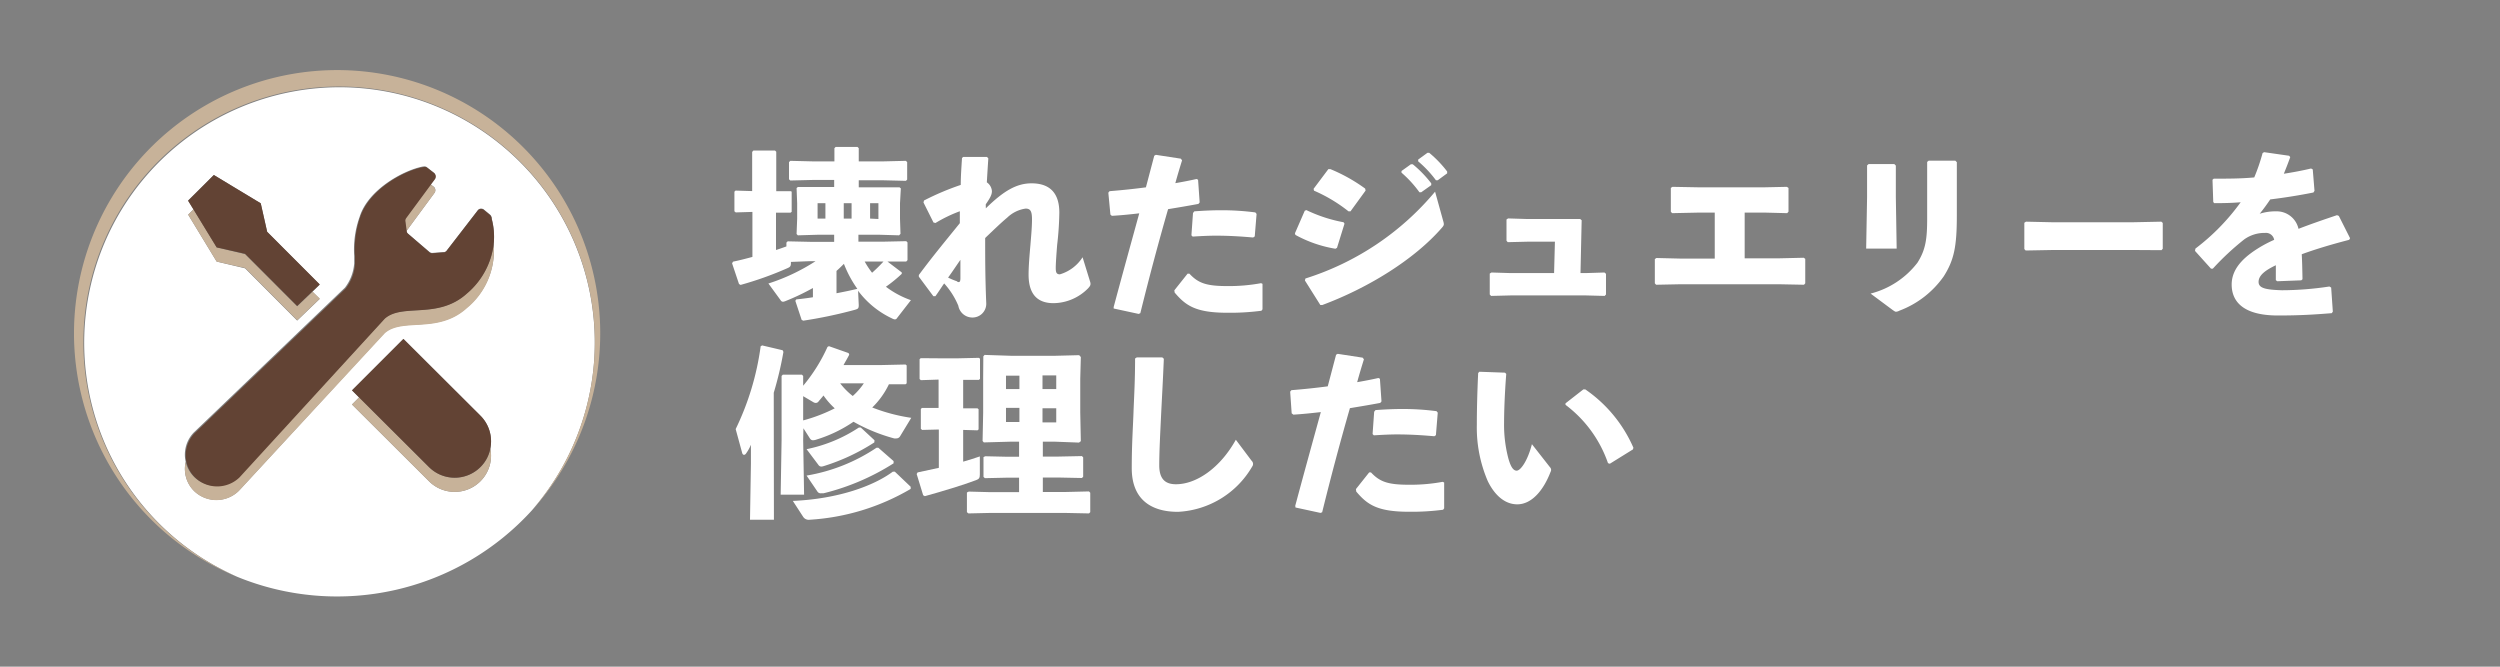 <svg xmlns="http://www.w3.org/2000/svg" viewBox="0 0 300 80"><rect x="0" y="0" width="300" height="80" fill="#808080" stroke="none"/><defs><style>.cls-1{fill:#fff;}.cls-2{fill:#c7b299;}.cls-3{fill:none;}.cls-4{fill:#624334;}</style></defs><title>order_btn_2_1</title><g id="レイヤー_2" data-name="レイヤー 2"><g id="レイヤー_1-2" data-name="レイヤー 1"><path class="cls-1" d="M40.75,10.47A30.66,30.66,0,0,0,28.5,69.23a31.61,31.61,0,0,0,35.34-8A30.64,30.64,0,0,0,40.75,10.47ZM22.57,24.06l1.55-1.54L25.66,21l5.63,3.42.77,3.42,6.31,6.32L37.5,35l.87.87-2.71,2.6-6.25-6.27L26,31.39l-3.42-5.63.65-.64ZM57.65,57.75a4.37,4.37,0,0,1-6.17,0l-9.24-9.21.85-.85-.85-.85,6.17-6.17,9.24,9.21a4.34,4.34,0,0,1,1.19,3.94A4.33,4.33,0,0,1,57.65,57.75ZM56,36.92c-3.48,3.16-7.7,1.13-9.84,3L28.85,58.69l-.2.21a3.84,3.84,0,0,1-5.37,0,3.74,3.74,0,0,1-1-3.48,3.84,3.84,0,0,1,1-3.55l.11-.1,18-17.25a5.4,5.4,0,0,0,1.11-2.92c0-.26,0-.57,0-.92A11.71,11.71,0,0,1,43.16,26c1-3.19,5.1-5.49,7.48-6,.25-.05.44-.07.6.08l.84.65a.55.55,0,0,1,.07.7l-.5.67.43.33a.55.55,0,0,1,.07.7l-3.38,4.59a.47.47,0,0,0,.19.32l2.58,2.19a.52.52,0,0,0,.31.12l1.34-.1a.48.48,0,0,0,.44-.22l3.69-4.78a.52.52,0,0,1,.37-.22.56.56,0,0,1,.41.14l.64.53a.64.64,0,0,1,.27.54,8.33,8.33,0,0,1,.23,3A8.89,8.89,0,0,1,56,36.92Z"/><path class="cls-2" d="M40.49,8.41a31.59,31.59,0,0,0-12,60.82,30.69,30.69,0,1,1,35.34-8A31.59,31.59,0,0,0,40.49,8.41Z"/><path class="cls-3" d="M294,0H6A6,6,0,0,0,0,6V74a6,6,0,0,0,6,6H294a6,6,0,0,0,6-6V6A6,6,0,0,0,294,0ZM40.49,71.59A31.58,31.58,0,1,1,63.84,61.28,31.41,31.41,0,0,1,40.49,71.59Z"/><path class="cls-2" d="M26,31.39l3.42.77,6.25,6.27,2.71-2.6L37.5,35c-.54.53-1.16,1.11-1.84,1.76l-6.25-6.26L26,29.69l-2.77-4.57-.65.64Z"/><path class="cls-2" d="M51.48,56.05l-8.39-8.36-.85.85,9.24,9.21a4.37,4.37,0,0,0,6.17,0,4.33,4.33,0,0,0,1.19-3.93,4.28,4.28,0,0,1-1.19,2.23A4.37,4.37,0,0,1,51.48,56.05Z"/><path class="cls-2" d="M42.55,30.69c0,.35,0,.66,0,.92,0-.27,0-.55,0-.82Z"/><path class="cls-2" d="M56,35.21c-3.48,3.16-7.7,1.14-9.84,3L28.85,57l-.2.22a3.85,3.85,0,0,1-5.37,0,3.7,3.7,0,0,1-1-1.78,3.74,3.74,0,0,0,1,3.48,3.84,3.84,0,0,0,5.37,0l.2-.21L46.17,40c2.14-1.9,6.36.13,9.84-3a8.89,8.89,0,0,0,3.23-7.64A9.22,9.22,0,0,1,56,35.21Z"/><path class="cls-2" d="M48.6,26.53l.16,1.21v0l3.38-4.59a.55.55,0,0,0-.07-.7l-.43-.33-2.95,4A.52.52,0,0,0,48.6,26.53Z"/><path class="cls-4" d="M29.41,30.46l6.25,6.26c.68-.65,1.3-1.23,1.84-1.76l.87-.83-6.31-6.32-.77-3.42L25.66,21l-1.54,1.55-1.55,1.54.65,1.06L26,29.69Z"/><path class="cls-4" d="M57.65,49.88l-9.24-9.21-6.17,6.17.85.85,8.39,8.36a4.37,4.37,0,0,0,6.17,0,4.28,4.28,0,0,0,1.19-2.23A4.34,4.34,0,0,0,57.65,49.88Z"/><path class="cls-4" d="M59,26.28a.64.64,0,0,0-.27-.54l-.64-.53a.56.56,0,0,0-.41-.14.52.52,0,0,0-.37.22l-3.69,4.78a.48.48,0,0,1-.44.22l-1.34.1a.52.52,0,0,1-.31-.12L49,28.08a.47.47,0,0,1-.19-.32v0l-.16-1.21a.52.52,0,0,1,.1-.38l2.95-4,.5-.67a.55.55,0,0,0-.07-.7l-.84-.65c-.16-.15-.35-.13-.6-.08-2.38.47-6.45,2.77-7.48,6a11.71,11.71,0,0,0-.61,4.69l0,.1c0,.27,0,.55,0,.82a5.4,5.4,0,0,1-1.11,2.92l-18,17.25-.11.1a3.84,3.84,0,0,0-1,3.55,3.7,3.7,0,0,0,1,1.78,3.85,3.85,0,0,0,5.37,0l.2-.22L46.17,38.25c2.14-1.9,6.36.12,9.84-3a9.22,9.22,0,0,0,3.23-5.93A8.33,8.33,0,0,0,59,26.28Z"/><path class="cls-1" d="M103.05,36.6c0,.4-.07.46-.44.57a54.57,54.57,0,0,1-6.21,1.31l-.2-.09-.76-2.29.11-.17c.65-.07,1.33-.15,2-.26V34.56a27.31,27.31,0,0,1-3.27,1.56,1.09,1.09,0,0,1-.31.09.34.34,0,0,1-.3-.19l-1.46-2a23.66,23.66,0,0,0,5.66-2.68h-.67l-2.29.09v.13c0,.39-.09.48-.44.63a40.87,40.87,0,0,1-5.6,2l-.19-.11-.83-2.48.11-.2c.83-.17,1.59-.37,2.33-.57v-5.4l-2,.06-.16-.13V23l.13-.13,2,.06V18.23l.15-.17H93l.15.15v4.73l1.75,0L95,23v2.42l-.13.1-1.75,0V30c.42-.13.83-.28,1.25-.43v-.46l.15-.15,2.68.06h2.9v-.85h-2l-2.36.07-.15-.16.07-1.83V24.4l-.07-1.83.15-.13,2.36,0h2v-.85H97.69l-2.86.07-.15-.15V19.46l.15-.16,2.86.07h2.44V17.78l.15-.15h2.61l.16.15v1.59h2.81l2.85-.07.15.16v2.09l-.15.15-2.85-.07h-2.81v.85h2.55l2.35,0,.15.13L108,24.4v1.85l.06,1.81-.17.18-2.33-.07h-2.55V29h3l2.74-.06.15.15v2.13l-.15.16-2.26,0,1.72,1.31,0,.17a16.88,16.88,0,0,1-1.9,1.55,10.91,10.91,0,0,0,3,1.61l-1.66,2.14a.31.31,0,0,1-.26.17.84.84,0,0,1-.33-.11,10.83,10.83,0,0,1-4.09-3.33Zm-4-12.22h-.94v1.85h.94Zm1.33,10.81c.83-.16,1.68-.33,2.5-.53a13.64,13.64,0,0,1-1.61-3c-.28.28-.59.59-.89.85Zm1.81-10.81h-.94v1.85h.94Zm1.57,7a10.15,10.15,0,0,0,.89,1.35,17.45,17.45,0,0,0,1.37-1.35Zm1.65-5.1V24.38h-1v1.85Z"/><path class="cls-1" d="M118.3,25c2.18-2.14,3.73-3,5.49-3s3.33.76,3.33,3.51a37.1,37.1,0,0,1-.26,3.86c-.08,1-.17,2.24-.17,2.76s.06.79.5.79a4.86,4.86,0,0,0,2.72-2.05l.9,2.92c.13.39,0,.54-.24.81a5.91,5.91,0,0,1-4.14,1.78c-1.68,0-3-.8-3-3.42,0-1,.11-2.29.22-3.55.08-1,.19-2.14.19-3.07s-.15-1.31-.76-1.31a4,4,0,0,0-2.22,1.09c-.76.63-1.68,1.53-2.64,2.44,0,2.29,0,4.71.13,7.82a1.65,1.65,0,0,1-1.74,1.72A1.71,1.71,0,0,1,115,36.69a9.3,9.3,0,0,0-1.7-2.68c-.33.46-.66,1-1.05,1.53H112l-1.74-2.34V33c1.72-2.32,3.25-4.15,4.92-6.22,0-.47,0-.95,0-1.43a16.69,16.69,0,0,0-2.92,1.41l-.24-.06-1.2-2.4.06-.24a31.91,31.91,0,0,1,4.41-1.87c0-1,.08-2.09.15-3.23l.15-.13,2.85,0,.16.18c-.07,1-.13,2-.18,2.87a1.4,1.4,0,0,1,.61,1.05c0,.39-.15.74-.74,1.59Zm-3.42,8.82c.26.09.37,0,.37-.43V31.18c-.46.65-1,1.48-1.48,2.13A9.2,9.2,0,0,0,114.88,33.77Z"/><path class="cls-1" d="M133.64,36.84c1.11-4.14,2.09-7.67,3.07-11.24-1.11.13-2.2.24-3.29.3l-.17-.15L133,23.12l.15-.18c1.62-.13,3-.28,4.36-.46l1-3.79.19-.11,3,.46.15.2c-.28.89-.57,1.87-.81,2.74.87-.15,1.75-.32,2.55-.5l.18.09.19,2.72-.15.18c-1.18.22-2.42.43-3.64.63-1.15,4-2.22,8-3.33,12.48l-.2.09-3-.65Zm7.28-2,1.59-2,.22,0c1.09,1.18,2.11,1.49,4.6,1.49a21.14,21.14,0,0,0,4-.35l.17.08v3.06l-.13.17a28.87,28.87,0,0,1-4.11.24c-3.82,0-5-.89-6.3-2.42Zm2.05-6.6.19-2.68.16-.2c1.09-.08,2.15-.13,3.18-.13a31,31,0,0,1,4.14.26l.15.18-.22,2.7-.19.13c-1.49-.13-2.92-.22-4.47-.22-.89,0-1.81.05-2.79.11Z"/><path class="cls-1" d="M155.39,28l1.18-2.71.19-.08a17.64,17.64,0,0,0,4.47,1.46l.11.17-.9,2.9-.19.11a15,15,0,0,1-4.8-1.66Zm17.8-1.46a1.56,1.56,0,0,1,.07.34c0,.16-.07.27-.24.46-3.29,3.79-8.83,7.21-14.34,9.26l-.24,0-1.85-2.94.06-.24A33.29,33.29,0,0,0,172.21,23Zm-15.56-3.88,1.77-2.36.26,0a19.89,19.89,0,0,1,4.16,2.33l.05.24-1.81,2.49-.24,0a18.3,18.3,0,0,0-4.14-2.48Zm10.55-2.14,1.13-.81.22,0A13.9,13.9,0,0,1,171.75,22l0,.22-1.2.85h-.22a13.64,13.64,0,0,0-2.15-2.35Zm2-1.37,1.11-.81.22,0a13.45,13.45,0,0,1,2.15,2.24l0,.22-1.13.83h-.22a13.41,13.41,0,0,0-2.13-2.27Z"/><path class="cls-1" d="M186.59,29h-3.2l-2.46.06-.15-.17V26.34l.19-.13,2.25.07h6.4l.18.15-.14,6.34h.64l2.24-.07.18.16v2.48l-.16.17-2.26-.06h-9l-2.37.06-.16-.17V32.83l.2-.13,2.27.07h5.25Z"/><path class="cls-1" d="M198.58,34V31.09l.19-.13,2.84.07h4.16V25.51H203.9l-3.25.07-.15-.18V22.55l.19-.13,3.23.06h7.73l2.77-.06.2.13V25.4l-.16.18-2.7-.07h-2.4V31h4.08l3-.07.19.13V34l-.15.17-3-.06H201.65l-2.92.06Z"/><path class="cls-1" d="M227.5,23.62l.1,6.21h-3.66l.11-6.17V19.85l.18-.16h3.09l.18.18Zm7.32,2.24c0,3.73-.33,5.34-1.57,7.3a11.39,11.39,0,0,1-5.32,4.12,1,1,0,0,1-.41.13c-.11,0-.22-.09-.44-.24l-2.61-1.94a10.3,10.3,0,0,0,5.62-3.7c1-1.57,1.17-2.88,1.17-5.34V19.43l.18-.15h3.2l.18.18Z"/><path class="cls-1" d="M256.06,30h-9.74l-3.24.06-.16-.17V26.73l.2-.13,3.12.07H256l3.36-.07.17.15v3.1l-.15.17Z"/><path class="cls-1" d="M263.45,29.83a26,26,0,0,0,5.43-5.56c-1.05.09-2.14.11-3.16.11l-.13-.13-.09-2.68.15-.13c1.64,0,3.25,0,4.86-.15a23.16,23.16,0,0,0,1-2.92l.18-.11,3,.43.14.16c-.27.76-.53,1.41-.77,2,1.09-.17,2.18-.37,3.27-.63l.2.11.21,2.57-.13.2c-1.59.32-3.37.61-5.18.83-.35.52-.83,1.19-1.27,1.72a6.3,6.3,0,0,1,2-.29,2.68,2.68,0,0,1,2.66,2.1c1.37-.53,2.92-1.07,4.62-1.64l.22.09,1.35,2.68-.11.19c-2.2.57-4.08,1.14-5.69,1.73.05.85.07,1.91.09,3l-.15.13-2.88.11-.17-.13V31.83c-1.33.63-2.07,1.24-2.07,2s.87.94,2.81,1a38.34,38.34,0,0,0,5.69-.45l.21.13.2,2.89-.13.18c-2.07.17-3.9.28-6.45.28-4.4,0-5.56-1.85-5.56-3.72,0-2.1,1.77-3.56,3.79-4.71.4-.22.83-.44,1.31-.65a1,1,0,0,0-1.09-.83,4.19,4.19,0,0,0-2.48.76,32.06,32.06,0,0,0-3.79,3.53l-.22,0-1.92-2.13Z"/><path class="cls-1" d="M92.87,62.37H90l.11-6.73V53.37a5.07,5.07,0,0,1-.55,1c-.09.15-.19.21-.28.21s-.18-.08-.22-.23l-.78-2.86a32.71,32.71,0,0,0,3-9.94l.18-.1,2.46.58.09.2a41.38,41.38,0,0,1-1.16,4.9Zm3.51-9.56.11,6.55H93.68l.11-6.55v-7.7l.15-.15h2.29l.15.15v1.18a20.1,20.1,0,0,0,2.92-4.66l.17-.09,2.36.83.08.19c-.21.42-.46.83-.69,1.25h4.38l3.07-.07.13.11V46l-.13.11-2,0a9.75,9.75,0,0,1-2,2.79,21.21,21.21,0,0,0,4.68,1.24L108,52.37a.52.52,0,0,1-.46.24,1.09,1.09,0,0,1-.24,0,21,21,0,0,1-4.88-2A16.38,16.38,0,0,1,98,52.74a1.3,1.3,0,0,1-.44.09c-.19,0-.3-.09-.43-.31l-.72-1.13Zm12.9,5.86a27.11,27.11,0,0,1-12.14,3.7.79.79,0,0,1-.76-.35l-1.24-1.91c5.47-.24,9.71-1.81,12-3.51l.24,0,1.9,1.81Zm-12.9-8.22A19.54,19.54,0,0,0,100.17,49a9,9,0,0,1-1.35-1.54c-.22.28-.44.52-.63.76a.4.4,0,0,1-.31.13.55.55,0,0,1-.28-.09l-1.22-.72Zm8.54,2.64a24.57,24.57,0,0,1-6.1,2.85,1.11,1.11,0,0,1-.28.05.43.43,0,0,1-.33-.2L96.79,53.9a17.72,17.72,0,0,0,6.28-2.6h.22l1.65,1.53Zm2.31,2.24v.27a28.1,28.1,0,0,1-8.39,3.59l-.28,0A.46.46,0,0,1,98.1,59l-1.31-1.93a21.41,21.41,0,0,0,8.39-3.34h.22ZM100.82,46a8.36,8.36,0,0,0,1.51,1.52A8,8,0,0,0,103.66,46Z"/><path class="cls-1" d="M110.5,45.62l-.15-.14V43.11l.13-.13L113,43h1.88l2.59-.06.13.11v2.42l-.13.11-1.89,0V49l1.72,0,.13.11v2.42l-.13.11-1.72-.05V55.4c.74-.22,1.41-.42,2-.63l0,2.18c0,.39-.09.54-.46.67-1.5.57-4,1.33-6.14,1.92l-.2-.11L110,56.88l.11-.19,2.55-.55v-4.6l-2,.05-.16-.13V49.08l.13-.13,2,0V45.55Zm19-3,.2.22-.07,2.63v4l.07,3.47-.22.17L126.56,53h-1.42v1.79h1.79l2.9-.06.15.15v2.33l-.15.15-2.9-.06h-1.79v1.74h2.64l2.9-.07.15.16v2.33l-.15.15-2.9-.06h-8.91l-2.66.06-.18-.15V59.1l.22-.11,2.62.07h3.42V57.32h-1.44l-2.66.06-.17-.15V54.85l.21-.1,2.62.06h1.44V53h-1l-3.23.09-.15-.17.07-3.36V45.33L118,42.76l.15-.17,3.34.11h4.9Zm-7.17,2.46h-1.61v1.61h1.61Zm-1.61,3.86v1.7h1.61v-1.7Zm4.38-2.25h1.65V45.05H125.1Zm0,4h1.65v-1.7H125.1Z"/><path class="cls-1" d="M136.41,42.89l3.07,0,.18.16c-.11,2.7-.22,4.55-.33,6.79-.09,1.9-.22,4.34-.22,6s.74,2.27,2,2.27c2.5,0,5.34-2,7.19-5.34l1.9,2.53a.51.51,0,0,1,.06.69,10.92,10.92,0,0,1-8.91,5.43c-3.29,0-5.54-1.55-5.54-5.23,0-3,.16-5.06.22-7,.07-1.7.18-3.62.18-6.17Z"/><path class="cls-1" d="M155.43,60.69c1.11-4.14,2.09-7.67,3.07-11.24-1.11.13-2.2.24-3.29.31L155,49.6,154.82,47l.15-.18c1.62-.13,3-.28,4.36-.46l1-3.79.19-.11,3,.46.15.2c-.28.89-.57,1.87-.81,2.74.88-.15,1.75-.32,2.55-.5l.18.09.19,2.72-.15.18c-1.17.22-2.42.43-3.64.63-1.15,4-2.22,8-3.33,12.49l-.2.08-3-.65Zm7.28-2,1.59-2,.22,0c1.09,1.17,2.11,1.48,4.6,1.48a21.07,21.07,0,0,0,4-.35l.18.08V61l-.13.17a29.12,29.12,0,0,1-4.12.24c-3.82,0-5-.89-6.3-2.42Zm2-6.6.19-2.68.16-.2c1.09-.08,2.15-.13,3.18-.13a31,31,0,0,1,4.14.26l.15.18-.22,2.7-.19.13c-1.48-.13-2.92-.22-4.47-.22-.89,0-1.81.05-2.79.11Z"/><path class="cls-1" d="M177.53,44.61l3.07.11.15.15c-.19,2.42-.26,4.58-.26,5.84A15.91,15.91,0,0,0,181,55c.24.85.53,1.48,1,1.48s1.32-1.18,1.83-3.18L186,56.07a.45.45,0,0,1,.07.55c-.87,2.27-2.29,3.9-4,3.9-1.42,0-2.66-1-3.53-2.77A16.23,16.23,0,0,1,177.22,51c0-1.77.05-3.86.16-6.24Zm10.33,3.79L190,46.73l.24,0a16.45,16.45,0,0,1,5.77,7l-.06.2-2.77,1.72-.22-.07a14.75,14.75,0,0,0-5.1-7Z"/></g></g></svg>